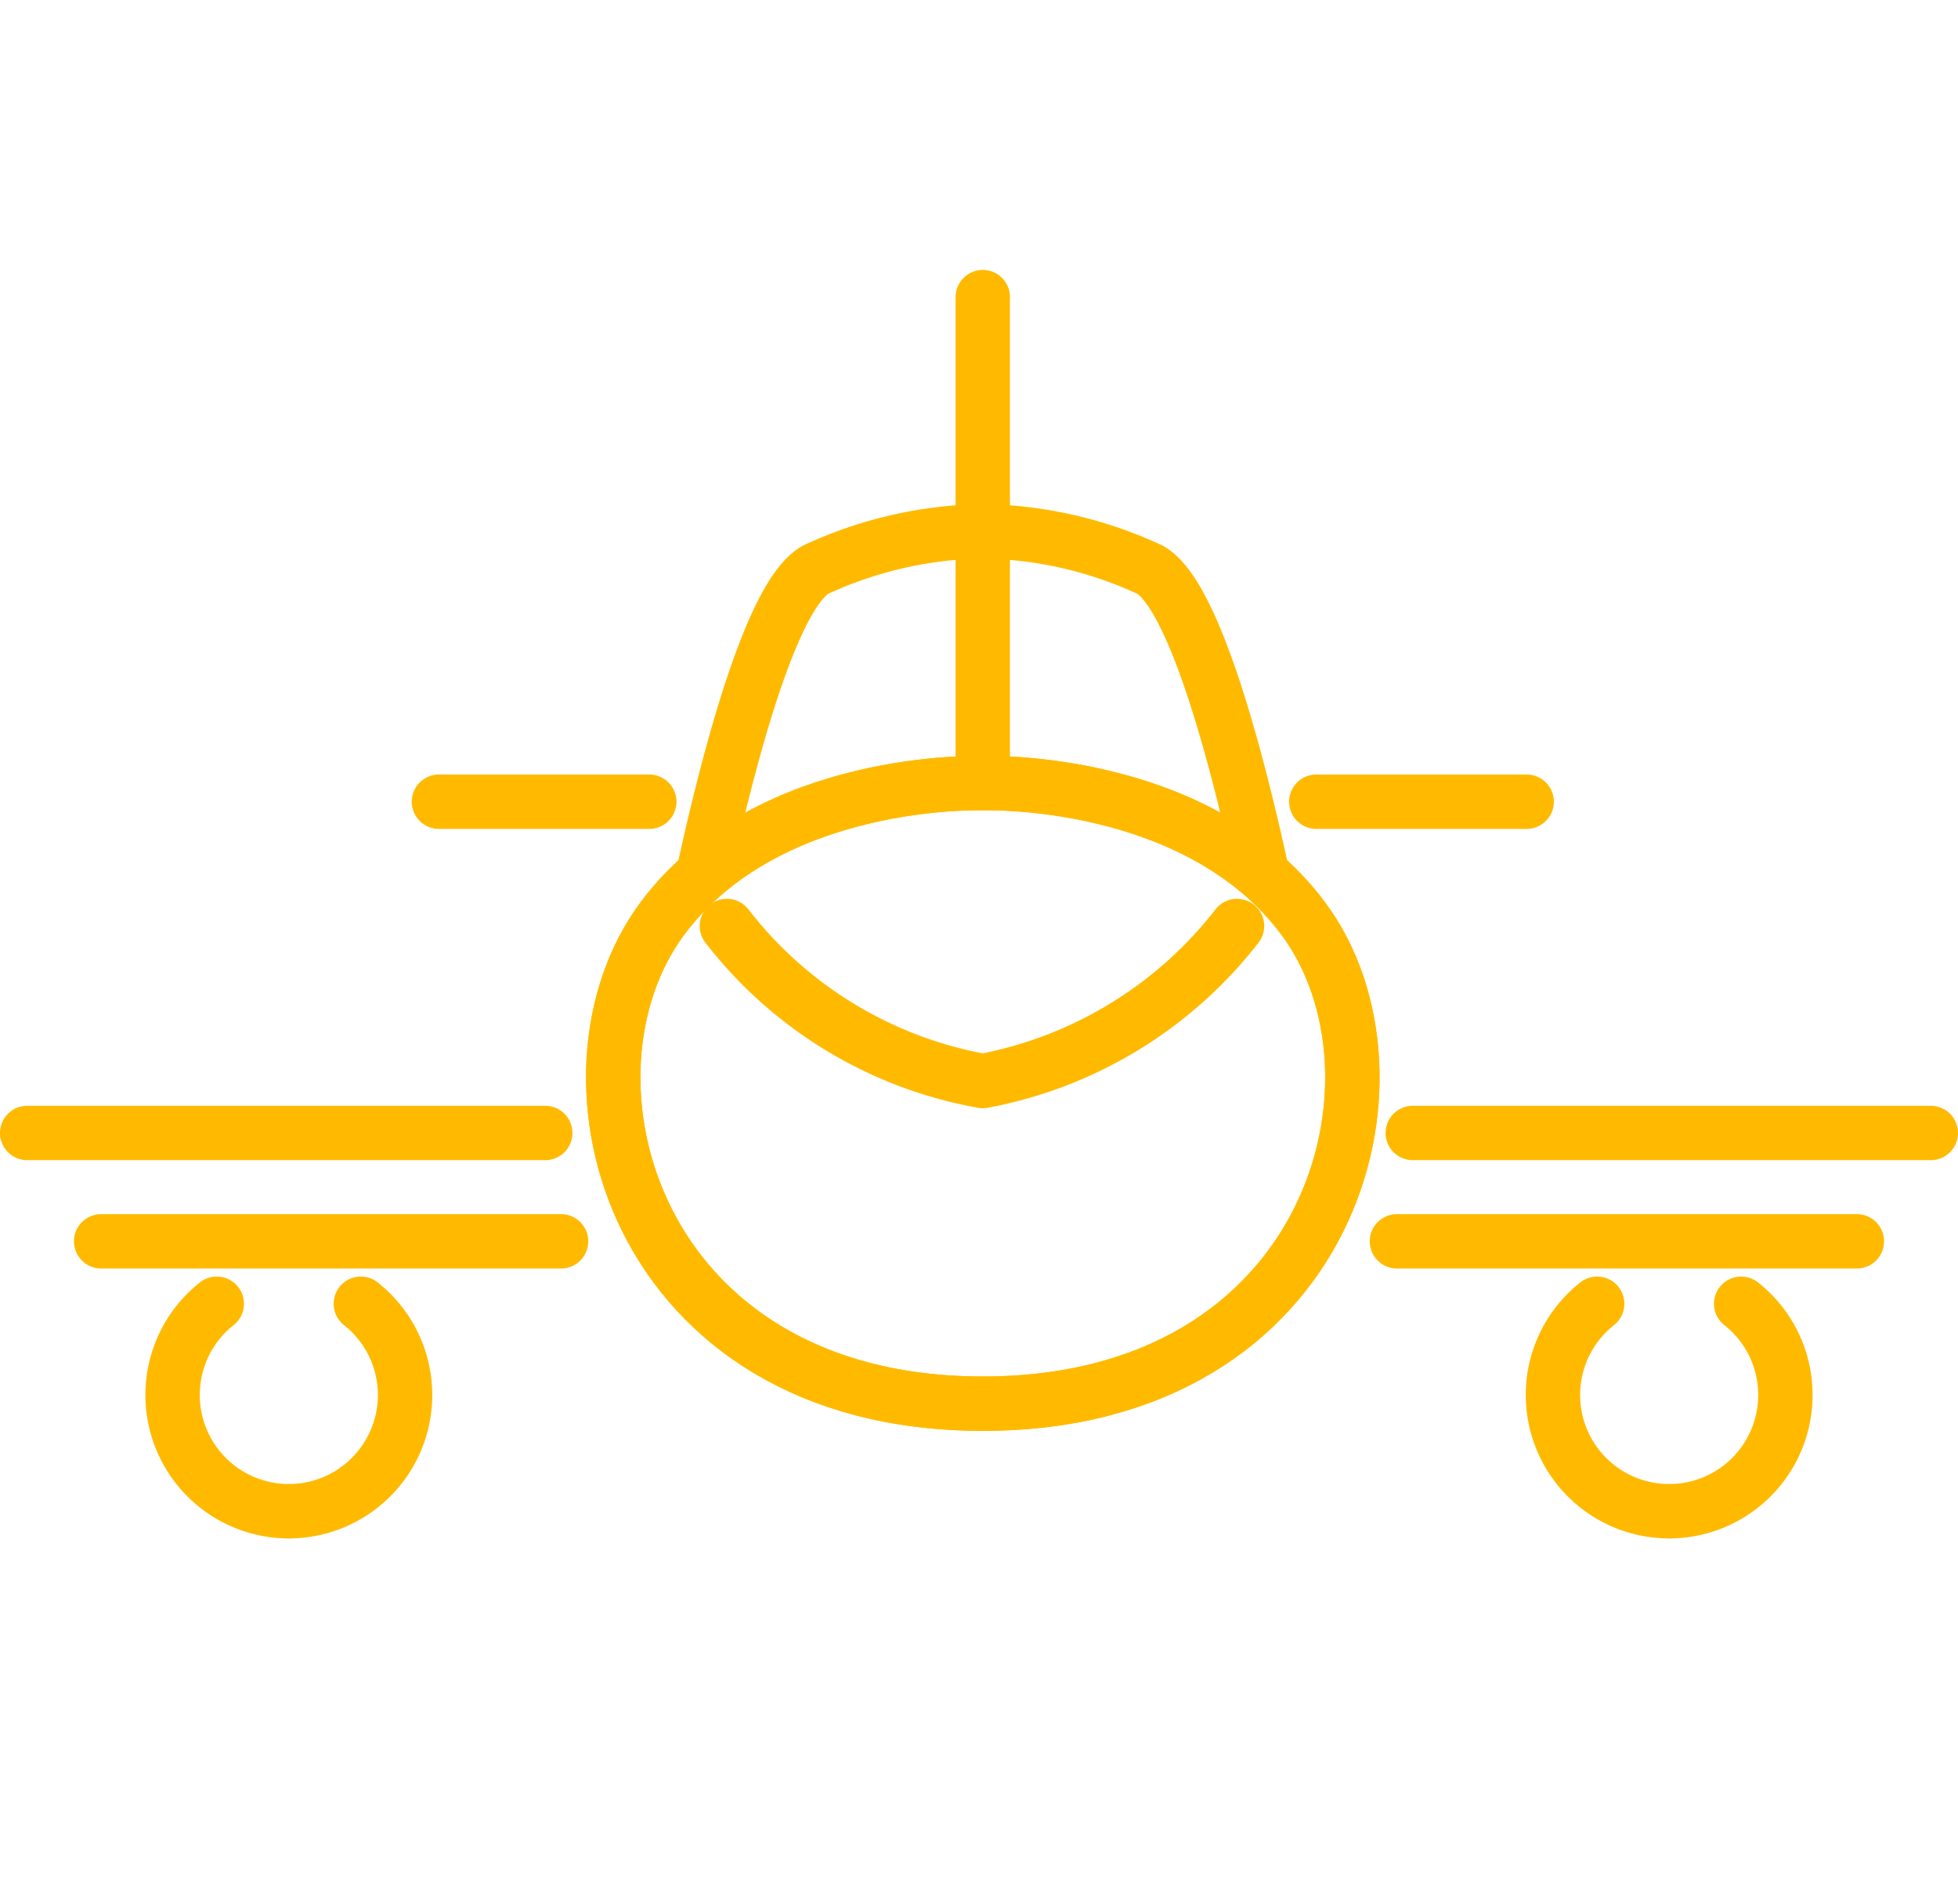 <?xml version="1.0" encoding="utf-8"?>
<svg height="70" viewBox="0 0 72 70" width="72" xmlns="http://www.w3.org/2000/svg"><g fill="none"><path d="m35 0a35 35 0 1 1 -35 35 35 35 0 0 1 35-35z" transform="translate(1)"/><g stroke="#ffba00" stroke-linecap="round" stroke-linejoin="round" stroke-width="2"><path d="m16.14 29.48h7.736"/><path d="m48.403 29.48h7.736"/><path d="m380.531 89.169a4.275 4.275 0 0 1 -2.649-7.629" transform="translate(-369.911 -33.599)"/><path d="m380.775 89.169a4.274 4.274 0 0 0 2.648-7.629" transform="translate(-370.154 -33.599)"/><path d="m396.966 63.76c.89-4.026 2.438-9.909 4.048-10.828a15.1 15.1 0 0 1 6.292-1.416" transform="translate(-371.027 -31.981)"/><path d="m407.6 51.516a15.092 15.092 0 0 1 6.292 1.416c1.643.937 3.222 7.046 4.1 11.073" transform="translate(-371.6 -31.981)"/><path d="m3.719 45.645h16.913"/><path d="m1 41.661h19.05"/><path d="m434.426 89.169a4.274 4.274 0 0 0 2.648-7.629" transform="translate(-373.047 -33.599)"/><path d="m434.182 89.169a4.274 4.274 0 0 1 -2.648-7.629" transform="translate(-372.803 -33.599)"/><path d="m68.281 45.645h-16.913"/><path d="m71 41.661h-19.05"/><path d="m36.139 19.833v-8.908"/><path d="m36.139 28.514v-9.854"/><path d="m406.974 84.123c12.921 0 16.091-12.07 11.775-17.85-3.921-5.249-11.775-4.966-11.775-4.966s-7.855-.283-11.775 4.966c-4.316 5.78-1.146 17.85 11.775 17.85z" transform="translate(-370.834 -32.508)"/><path d="m416.56 66.859a15.41 15.41 0 0 1 -9.348 5.7 15.285 15.285 0 0 1 -9.41-5.7" transform="translate(-371.072 -32.808)"/><path d="m406.974 84.123c12.921 0 16.091-12.07 11.775-17.85-3.921-5.249-11.775-4.966-11.775-4.966s-7.855-.283-11.775 4.966c-4.316 5.78-1.146 17.85 11.775 17.85z" transform="translate(-370.834 -32.508)"/></g></g></svg>